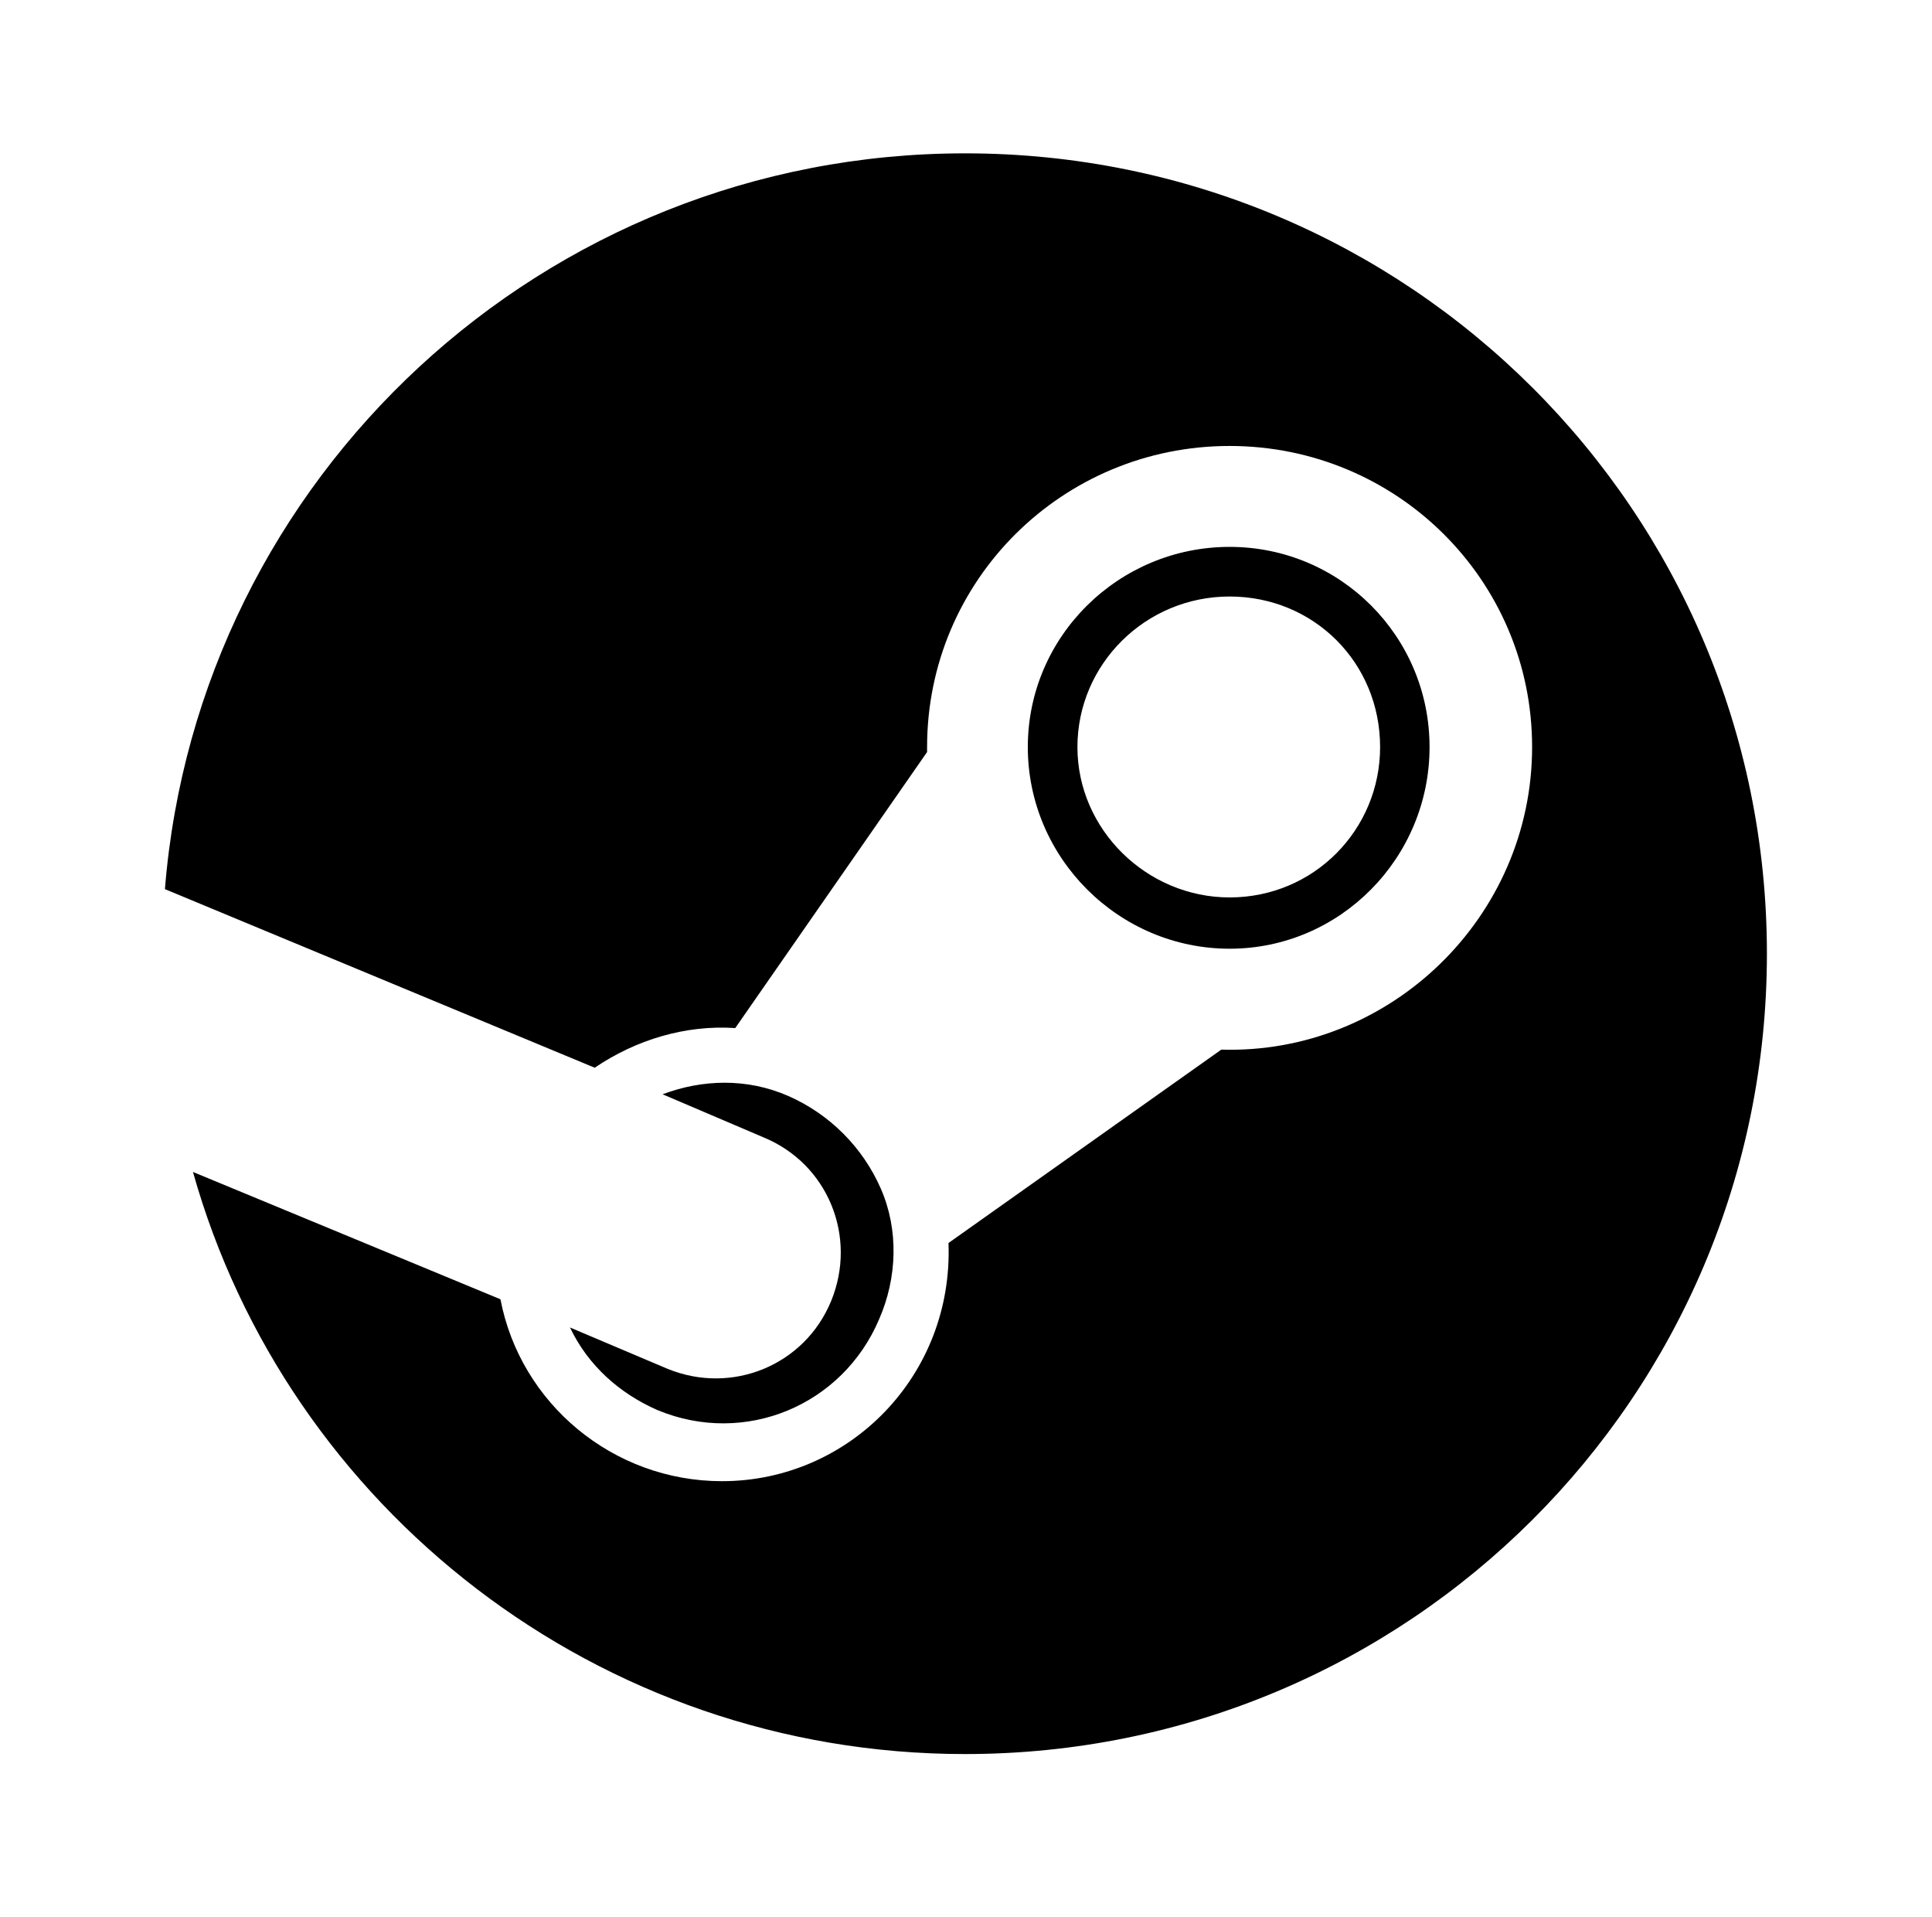 <?xml version='1.0' encoding='UTF-8'?>
<!-- This file was generated by dvisvgm 2.13.3 -->
<svg version='1.1' xmlns='http://www.w3.org/2000/svg' xmlns:xlink='http://www.w3.org/1999/xlink' viewBox='-199.495 -199.495 32.262 32'>
<title>\faSteam</title>
<desc Packages=''/>
<defs>
<path id='g0-109' d='M9.654-3.736C9.654-6.406 7.492-8.558 4.822-8.558C2.281-8.558 .199-6.605 0-4.125L2.59-3.049C2.839-3.218 3.138-3.308 3.437-3.288L4.593-4.951V-4.981C4.593-5.988 5.41-6.795 6.416-6.795S8.239-5.988 8.239-4.981C8.239-3.955 7.382-3.128 6.366-3.158L4.722-1.993C4.752-1.196 4.125-.558 3.357-.558C2.7-.558 2.142-1.026 2.022-1.654L.169-2.421C.737-.399 2.61 1.086 4.822 1.086C7.492 1.086 9.654-1.066 9.654-3.736ZM3.029-1.235L2.441-1.484C2.55-1.255 2.74-1.086 2.969-.986C3.497-.767 4.085-1.016 4.304-1.534C4.413-1.783 4.423-2.072 4.314-2.321S4.005-2.77 3.756-2.879S3.238-2.979 2.999-2.889L3.606-2.63C3.995-2.471 4.174-2.032 4.015-1.644S3.417-1.076 3.029-1.235ZM6.416-3.766C7.083-3.766 7.621-4.314 7.621-4.981S7.083-6.187 6.416-6.187S5.2-5.649 5.2-4.981S5.748-3.766 6.416-3.766ZM6.416-4.075C5.918-4.075 5.499-4.483 5.499-4.981S5.908-5.888 6.416-5.888S7.323-5.489 7.323-4.981C7.323-4.483 6.924-4.075 6.416-4.075Z'/>
</defs>
<g id='page1' transform='scale(2.771)'>
<use x='-71' y='-62.512' xlink:href='#g0-109'/>
</g>
</svg>
